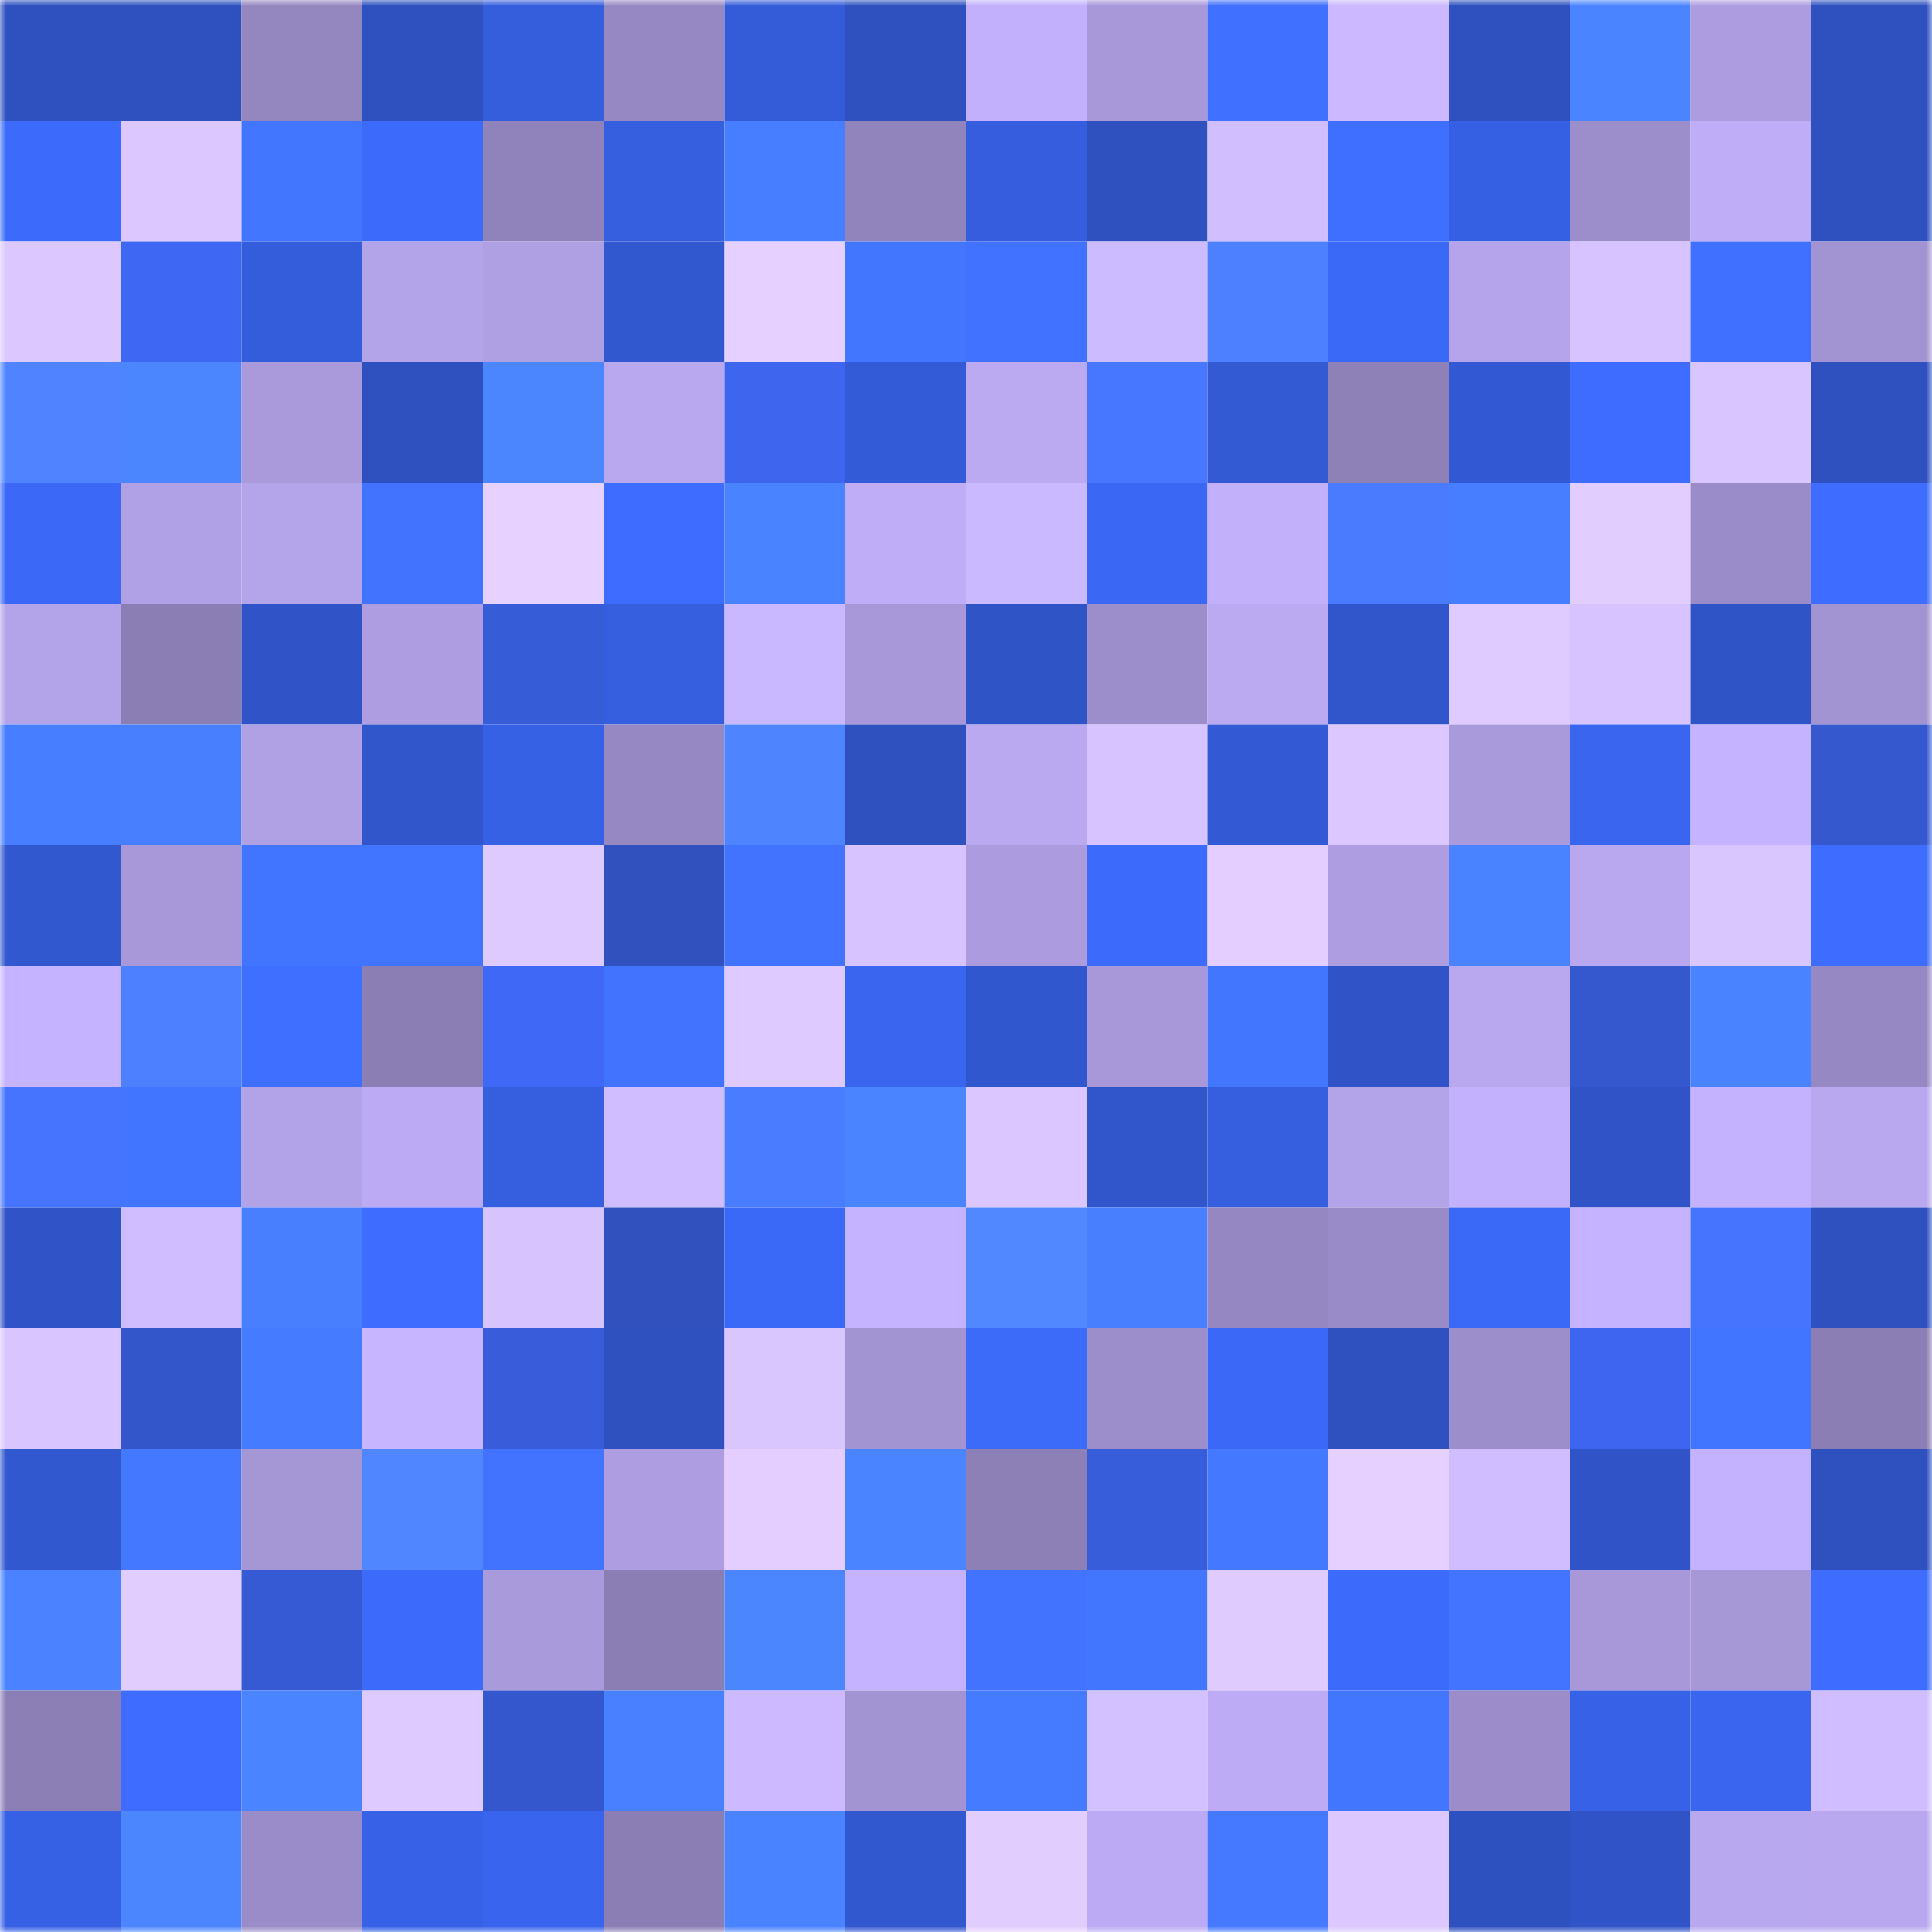 <svg viewBox="0 0 160 160" fill="none" role="img" xmlns="http://www.w3.org/2000/svg" width="240" height="240" name="basenames%2C0x31e.base.eth"><mask id="1640734784" mask-type="alpha" maskUnits="userSpaceOnUse" x="0" y="0" width="160" height="160"><rect width="160" height="160" fill="#FFFFFF"></rect></mask><g mask="url(#1640734784)"><rect x="0" y="0" width="10" height="10" fill="#2e51bf"></rect><rect x="10" y="0" width="10" height="10" fill="#2e51bf"></rect><rect x="20" y="0" width="10" height="10" fill="#9487c0"></rect><rect x="30" y="0" width="10" height="10" fill="#2e51bf"></rect><rect x="40" y="0" width="10" height="10" fill="#355edd"></rect><rect x="50" y="0" width="10" height="10" fill="#9689c3"></rect><rect x="60" y="0" width="10" height="10" fill="#345cd9"></rect><rect x="70" y="0" width="10" height="10" fill="#2e51bf"></rect><rect x="80" y="0" width="10" height="10" fill="#c2b0fc"></rect><rect x="90" y="0" width="10" height="10" fill="#a898da"></rect><rect x="100" y="0" width="10" height="10" fill="#3f70ff"></rect><rect x="110" y="0" width="10" height="10" fill="#cbb8ff"></rect><rect x="120" y="0" width="10" height="10" fill="#2e51bf"></rect><rect x="130" y="0" width="10" height="10" fill="#4a84ff"></rect><rect x="140" y="0" width="10" height="10" fill="#ad9de0"></rect><rect x="150" y="0" width="10" height="10" fill="#2e51bf"></rect><rect x="0" y="10" width="10" height="10" fill="#3c6bfc"></rect><rect x="10" y="10" width="10" height="10" fill="#dcc8ff"></rect><rect x="20" y="10" width="10" height="10" fill="#4376ff"></rect><rect x="30" y="10" width="10" height="10" fill="#3c6afb"></rect><rect x="40" y="10" width="10" height="10" fill="#9083bb"></rect><rect x="50" y="10" width="10" height="10" fill="#355fdf"></rect><rect x="60" y="10" width="10" height="10" fill="#477eff"></rect><rect x="70" y="10" width="10" height="10" fill="#9183bc"></rect><rect x="80" y="10" width="10" height="10" fill="#355ddd"></rect><rect x="90" y="10" width="10" height="10" fill="#2e51bf"></rect><rect x="100" y="10" width="10" height="10" fill="#d1beff"></rect><rect x="110" y="10" width="10" height="10" fill="#3f6fff"></rect><rect x="120" y="10" width="10" height="10" fill="#3660e4"></rect><rect x="130" y="10" width="10" height="10" fill="#9c8ecb"></rect><rect x="140" y="10" width="10" height="10" fill="#bfadf8"></rect><rect x="150" y="10" width="10" height="10" fill="#2e51bf"></rect><rect x="0" y="20" width="10" height="10" fill="#dcc7ff"></rect><rect x="10" y="20" width="10" height="10" fill="#3e67f3"></rect><rect x="20" y="20" width="10" height="10" fill="#345ddb"></rect><rect x="30" y="20" width="10" height="10" fill="#b3a3e9"></rect><rect x="40" y="20" width="10" height="10" fill="#af9fe3"></rect><rect x="50" y="20" width="10" height="10" fill="#3258cf"></rect><rect x="60" y="20" width="10" height="10" fill="#e5d0ff"></rect><rect x="70" y="20" width="10" height="10" fill="#4376ff"></rect><rect x="80" y="20" width="10" height="10" fill="#4071ff"></rect><rect x="90" y="20" width="10" height="10" fill="#cdbbff"></rect><rect x="100" y="20" width="10" height="10" fill="#4d80ff"></rect><rect x="110" y="20" width="10" height="10" fill="#3b69f7"></rect><rect x="120" y="20" width="10" height="10" fill="#b5a4eb"></rect><rect x="130" y="20" width="10" height="10" fill="#d6c3ff"></rect><rect x="140" y="20" width="10" height="10" fill="#3f70ff"></rect><rect x="150" y="20" width="10" height="10" fill="#a293d2"></rect><rect x="0" y="30" width="10" height="10" fill="#4f83ff"></rect><rect x="10" y="30" width="10" height="10" fill="#4b86ff"></rect><rect x="20" y="30" width="10" height="10" fill="#aa9adc"></rect><rect x="30" y="30" width="10" height="10" fill="#2e51bf"></rect><rect x="40" y="30" width="10" height="10" fill="#4c86ff"></rect><rect x="50" y="30" width="10" height="10" fill="#b9a8f0"></rect><rect x="60" y="30" width="10" height="10" fill="#3d65ee"></rect><rect x="70" y="30" width="10" height="10" fill="#335bd7"></rect><rect x="80" y="30" width="10" height="10" fill="#bba9f2"></rect><rect x="90" y="30" width="10" height="10" fill="#4776ff"></rect><rect x="100" y="30" width="10" height="10" fill="#3359d3"></rect><rect x="110" y="30" width="10" height="10" fill="#8e81b8"></rect><rect x="120" y="30" width="10" height="10" fill="#3259d3"></rect><rect x="130" y="30" width="10" height="10" fill="#3d6cff"></rect><rect x="140" y="30" width="10" height="10" fill="#d9c5ff"></rect><rect x="150" y="30" width="10" height="10" fill="#2e51bf"></rect><rect x="0" y="40" width="10" height="10" fill="#3b68f6"></rect><rect x="10" y="40" width="10" height="10" fill="#b0a0e5"></rect><rect x="20" y="40" width="10" height="10" fill="#b4a4ea"></rect><rect x="30" y="40" width="10" height="10" fill="#4173ff"></rect><rect x="40" y="40" width="10" height="10" fill="#e6d1ff"></rect><rect x="50" y="40" width="10" height="10" fill="#3d6cff"></rect><rect x="60" y="40" width="10" height="10" fill="#4a83ff"></rect><rect x="70" y="40" width="10" height="10" fill="#bfadf8"></rect><rect x="80" y="40" width="10" height="10" fill="#cbb9ff"></rect><rect x="90" y="40" width="10" height="10" fill="#3a67f3"></rect><rect x="100" y="40" width="10" height="10" fill="#c2b0fb"></rect><rect x="110" y="40" width="10" height="10" fill="#4a7bff"></rect><rect x="120" y="40" width="10" height="10" fill="#477dff"></rect><rect x="130" y="40" width="10" height="10" fill="#e2cdff"></rect><rect x="140" y="40" width="10" height="10" fill="#9a8cc8"></rect><rect x="150" y="40" width="10" height="10" fill="#3d6cff"></rect><rect x="0" y="50" width="10" height="10" fill="#b3a3e9"></rect><rect x="10" y="50" width="10" height="10" fill="#8b7eb4"></rect><rect x="20" y="50" width="10" height="10" fill="#3054c7"></rect><rect x="30" y="50" width="10" height="10" fill="#ae9ee1"></rect><rect x="40" y="50" width="10" height="10" fill="#375cd8"></rect><rect x="50" y="50" width="10" height="10" fill="#355fdf"></rect><rect x="60" y="50" width="10" height="10" fill="#c9b7ff"></rect><rect x="70" y="50" width="10" height="10" fill="#a898da"></rect><rect x="80" y="50" width="10" height="10" fill="#2f54c6"></rect><rect x="90" y="50" width="10" height="10" fill="#9c8ecb"></rect><rect x="100" y="50" width="10" height="10" fill="#bba9f2"></rect><rect x="110" y="50" width="10" height="10" fill="#3156cb"></rect><rect x="120" y="50" width="10" height="10" fill="#dfcbff"></rect><rect x="130" y="50" width="10" height="10" fill="#d6c3ff"></rect><rect x="140" y="50" width="10" height="10" fill="#2f54c5"></rect><rect x="150" y="50" width="10" height="10" fill="#a293d2"></rect><rect x="0" y="60" width="10" height="10" fill="#477eff"></rect><rect x="10" y="60" width="10" height="10" fill="#487fff"></rect><rect x="20" y="60" width="10" height="10" fill="#b0a0e4"></rect><rect x="30" y="60" width="10" height="10" fill="#3156cb"></rect><rect x="40" y="60" width="10" height="10" fill="#3761e4"></rect><rect x="50" y="60" width="10" height="10" fill="#9689c3"></rect><rect x="60" y="60" width="10" height="10" fill="#4f84ff"></rect><rect x="70" y="60" width="10" height="10" fill="#2e51bf"></rect><rect x="80" y="60" width="10" height="10" fill="#baa8f1"></rect><rect x="90" y="60" width="10" height="10" fill="#d6c3ff"></rect><rect x="100" y="60" width="10" height="10" fill="#335ad4"></rect><rect x="110" y="60" width="10" height="10" fill="#dcc8ff"></rect><rect x="120" y="60" width="10" height="10" fill="#a99adc"></rect><rect x="130" y="60" width="10" height="10" fill="#3965ef"></rect><rect x="140" y="60" width="10" height="10" fill="#c6b3ff"></rect><rect x="150" y="60" width="10" height="10" fill="#3558cf"></rect><rect x="0" y="70" width="10" height="10" fill="#3258cf"></rect><rect x="10" y="70" width="10" height="10" fill="#a898da"></rect><rect x="20" y="70" width="10" height="10" fill="#4275ff"></rect><rect x="30" y="70" width="10" height="10" fill="#4275ff"></rect><rect x="40" y="70" width="10" height="10" fill="#decaff"></rect><rect x="50" y="70" width="10" height="10" fill="#3151bf"></rect><rect x="60" y="70" width="10" height="10" fill="#4173ff"></rect><rect x="70" y="70" width="10" height="10" fill="#d6c3ff"></rect><rect x="80" y="70" width="10" height="10" fill="#ac9cdf"></rect><rect x="90" y="70" width="10" height="10" fill="#3c6afb"></rect><rect x="100" y="70" width="10" height="10" fill="#e3ceff"></rect><rect x="110" y="70" width="10" height="10" fill="#ae9ee1"></rect><rect x="120" y="70" width="10" height="10" fill="#4a83ff"></rect><rect x="130" y="70" width="10" height="10" fill="#b9a8f0"></rect><rect x="140" y="70" width="10" height="10" fill="#dac6ff"></rect><rect x="150" y="70" width="10" height="10" fill="#3d6cff"></rect><rect x="0" y="80" width="10" height="10" fill="#c6b3ff"></rect><rect x="10" y="80" width="10" height="10" fill="#4d80ff"></rect><rect x="20" y="80" width="10" height="10" fill="#3f6fff"></rect><rect x="30" y="80" width="10" height="10" fill="#8b7eb4"></rect><rect x="40" y="80" width="10" height="10" fill="#3e68f5"></rect><rect x="50" y="80" width="10" height="10" fill="#4173ff"></rect><rect x="60" y="80" width="10" height="10" fill="#decaff"></rect><rect x="70" y="80" width="10" height="10" fill="#3965ef"></rect><rect x="80" y="80" width="10" height="10" fill="#3157ce"></rect><rect x="90" y="80" width="10" height="10" fill="#a898da"></rect><rect x="100" y="80" width="10" height="10" fill="#4376ff"></rect><rect x="110" y="80" width="10" height="10" fill="#3054c7"></rect><rect x="120" y="80" width="10" height="10" fill="#b9a8f0"></rect><rect x="130" y="80" width="10" height="10" fill="#3558cf"></rect><rect x="140" y="80" width="10" height="10" fill="#4a83ff"></rect><rect x="150" y="80" width="10" height="10" fill="#9689c3"></rect><rect x="0" y="90" width="10" height="10" fill="#4674ff"></rect><rect x="10" y="90" width="10" height="10" fill="#4275ff"></rect><rect x="20" y="90" width="10" height="10" fill="#b2a2e7"></rect><rect x="30" y="90" width="10" height="10" fill="#bcabf4"></rect><rect x="40" y="90" width="10" height="10" fill="#365fe0"></rect><rect x="50" y="90" width="10" height="10" fill="#d0bdff"></rect><rect x="60" y="90" width="10" height="10" fill="#4a7cff"></rect><rect x="70" y="90" width="10" height="10" fill="#4a84ff"></rect><rect x="80" y="90" width="10" height="10" fill="#dbc6ff"></rect><rect x="90" y="90" width="10" height="10" fill="#3156cb"></rect><rect x="100" y="90" width="10" height="10" fill="#365fe0"></rect><rect x="110" y="90" width="10" height="10" fill="#b3a3e9"></rect><rect x="120" y="90" width="10" height="10" fill="#c3b1fd"></rect><rect x="130" y="90" width="10" height="10" fill="#3054c7"></rect><rect x="140" y="90" width="10" height="10" fill="#c4b2fe"></rect><rect x="150" y="90" width="10" height="10" fill="#b9a8f0"></rect><rect x="0" y="100" width="10" height="10" fill="#3054c7"></rect><rect x="10" y="100" width="10" height="10" fill="#d0bdff"></rect><rect x="20" y="100" width="10" height="10" fill="#487fff"></rect><rect x="30" y="100" width="10" height="10" fill="#3d6cff"></rect><rect x="40" y="100" width="10" height="10" fill="#d7c4ff"></rect><rect x="50" y="100" width="10" height="10" fill="#3151bf"></rect><rect x="60" y="100" width="10" height="10" fill="#3b69f7"></rect><rect x="70" y="100" width="10" height="10" fill="#c5b3ff"></rect><rect x="80" y="100" width="10" height="10" fill="#5187ff"></rect><rect x="90" y="100" width="10" height="10" fill="#487fff"></rect><rect x="100" y="100" width="10" height="10" fill="#9587c1"></rect><rect x="110" y="100" width="10" height="10" fill="#998bc7"></rect><rect x="120" y="100" width="10" height="10" fill="#3b69f7"></rect><rect x="130" y="100" width="10" height="10" fill="#c5b3ff"></rect><rect x="140" y="100" width="10" height="10" fill="#4674ff"></rect><rect x="150" y="100" width="10" height="10" fill="#2e51bf"></rect><rect x="0" y="110" width="10" height="10" fill="#d9c5ff"></rect><rect x="10" y="110" width="10" height="10" fill="#3456cb"></rect><rect x="20" y="110" width="10" height="10" fill="#457bff"></rect><rect x="30" y="110" width="10" height="10" fill="#c8b5ff"></rect><rect x="40" y="110" width="10" height="10" fill="#385cda"></rect><rect x="50" y="110" width="10" height="10" fill="#2e51bf"></rect><rect x="60" y="110" width="10" height="10" fill="#dac6ff"></rect><rect x="70" y="110" width="10" height="10" fill="#a293d2"></rect><rect x="80" y="110" width="10" height="10" fill="#3c6af9"></rect><rect x="90" y="110" width="10" height="10" fill="#9c8ecb"></rect><rect x="100" y="110" width="10" height="10" fill="#3b68f6"></rect><rect x="110" y="110" width="10" height="10" fill="#2e51bf"></rect><rect x="120" y="110" width="10" height="10" fill="#9c8ecb"></rect><rect x="130" y="110" width="10" height="10" fill="#3d65ef"></rect><rect x="140" y="110" width="10" height="10" fill="#4275ff"></rect><rect x="150" y="110" width="10" height="10" fill="#8b7eb4"></rect><rect x="0" y="120" width="10" height="10" fill="#3258cf"></rect><rect x="10" y="120" width="10" height="10" fill="#4478ff"></rect><rect x="20" y="120" width="10" height="10" fill="#a596d6"></rect><rect x="30" y="120" width="10" height="10" fill="#5086ff"></rect><rect x="40" y="120" width="10" height="10" fill="#4173ff"></rect><rect x="50" y="120" width="10" height="10" fill="#ae9ee1"></rect><rect x="60" y="120" width="10" height="10" fill="#e3ceff"></rect><rect x="70" y="120" width="10" height="10" fill="#4a84ff"></rect><rect x="80" y="120" width="10" height="10" fill="#8d80b7"></rect><rect x="90" y="120" width="10" height="10" fill="#385ddb"></rect><rect x="100" y="120" width="10" height="10" fill="#4479ff"></rect><rect x="110" y="120" width="10" height="10" fill="#e5d0ff"></rect><rect x="120" y="120" width="10" height="10" fill="#d0bdff"></rect><rect x="130" y="120" width="10" height="10" fill="#3054c7"></rect><rect x="140" y="120" width="10" height="10" fill="#c4b2fe"></rect><rect x="150" y="120" width="10" height="10" fill="#2e51bf"></rect><rect x="0" y="130" width="10" height="10" fill="#4a82ff"></rect><rect x="10" y="130" width="10" height="10" fill="#e2cdff"></rect><rect x="20" y="130" width="10" height="10" fill="#365ad4"></rect><rect x="30" y="130" width="10" height="10" fill="#3c6afb"></rect><rect x="40" y="130" width="10" height="10" fill="#a99adc"></rect><rect x="50" y="130" width="10" height="10" fill="#8b7eb4"></rect><rect x="60" y="130" width="10" height="10" fill="#4c86ff"></rect><rect x="70" y="130" width="10" height="10" fill="#c5b3ff"></rect><rect x="80" y="130" width="10" height="10" fill="#4173ff"></rect><rect x="90" y="130" width="10" height="10" fill="#4376ff"></rect><rect x="100" y="130" width="10" height="10" fill="#e0cbff"></rect><rect x="110" y="130" width="10" height="10" fill="#3c6afb"></rect><rect x="120" y="130" width="10" height="10" fill="#4274ff"></rect><rect x="130" y="130" width="10" height="10" fill="#a898da"></rect><rect x="140" y="130" width="10" height="10" fill="#a697d7"></rect><rect x="150" y="130" width="10" height="10" fill="#3d6cff"></rect><rect x="0" y="140" width="10" height="10" fill="#8b7fb5"></rect><rect x="10" y="140" width="10" height="10" fill="#3d6cff"></rect><rect x="20" y="140" width="10" height="10" fill="#4b84ff"></rect><rect x="30" y="140" width="10" height="10" fill="#dfcaff"></rect><rect x="40" y="140" width="10" height="10" fill="#3457cd"></rect><rect x="50" y="140" width="10" height="10" fill="#4980ff"></rect><rect x="60" y="140" width="10" height="10" fill="#ccb9ff"></rect><rect x="70" y="140" width="10" height="10" fill="#a293d2"></rect><rect x="80" y="140" width="10" height="10" fill="#457bff"></rect><rect x="90" y="140" width="10" height="10" fill="#d3c0ff"></rect><rect x="100" y="140" width="10" height="10" fill="#bdabf5"></rect><rect x="110" y="140" width="10" height="10" fill="#4376ff"></rect><rect x="120" y="140" width="10" height="10" fill="#9c8dca"></rect><rect x="130" y="140" width="10" height="10" fill="#3762e7"></rect><rect x="140" y="140" width="10" height="10" fill="#3965ef"></rect><rect x="150" y="140" width="10" height="10" fill="#d0bdff"></rect><rect x="0" y="150" width="10" height="10" fill="#3761e5"></rect><rect x="10" y="150" width="10" height="10" fill="#4b86ff"></rect><rect x="20" y="150" width="10" height="10" fill="#9a8cc8"></rect><rect x="30" y="150" width="10" height="10" fill="#3762e7"></rect><rect x="40" y="150" width="10" height="10" fill="#3964ed"></rect><rect x="50" y="150" width="10" height="10" fill="#8b7eb4"></rect><rect x="60" y="150" width="10" height="10" fill="#4a83ff"></rect><rect x="70" y="150" width="10" height="10" fill="#3258cf"></rect><rect x="80" y="150" width="10" height="10" fill="#e2cdff"></rect><rect x="90" y="150" width="10" height="10" fill="#bcabf4"></rect><rect x="100" y="150" width="10" height="10" fill="#4579ff"></rect><rect x="110" y="150" width="10" height="10" fill="#dcc8ff"></rect><rect x="120" y="150" width="10" height="10" fill="#2e51c0"></rect><rect x="130" y="150" width="10" height="10" fill="#3054c7"></rect><rect x="140" y="150" width="10" height="10" fill="#b8a8ef"></rect><rect x="150" y="150" width="10" height="10" fill="#b9a8f0"></rect></g></svg>